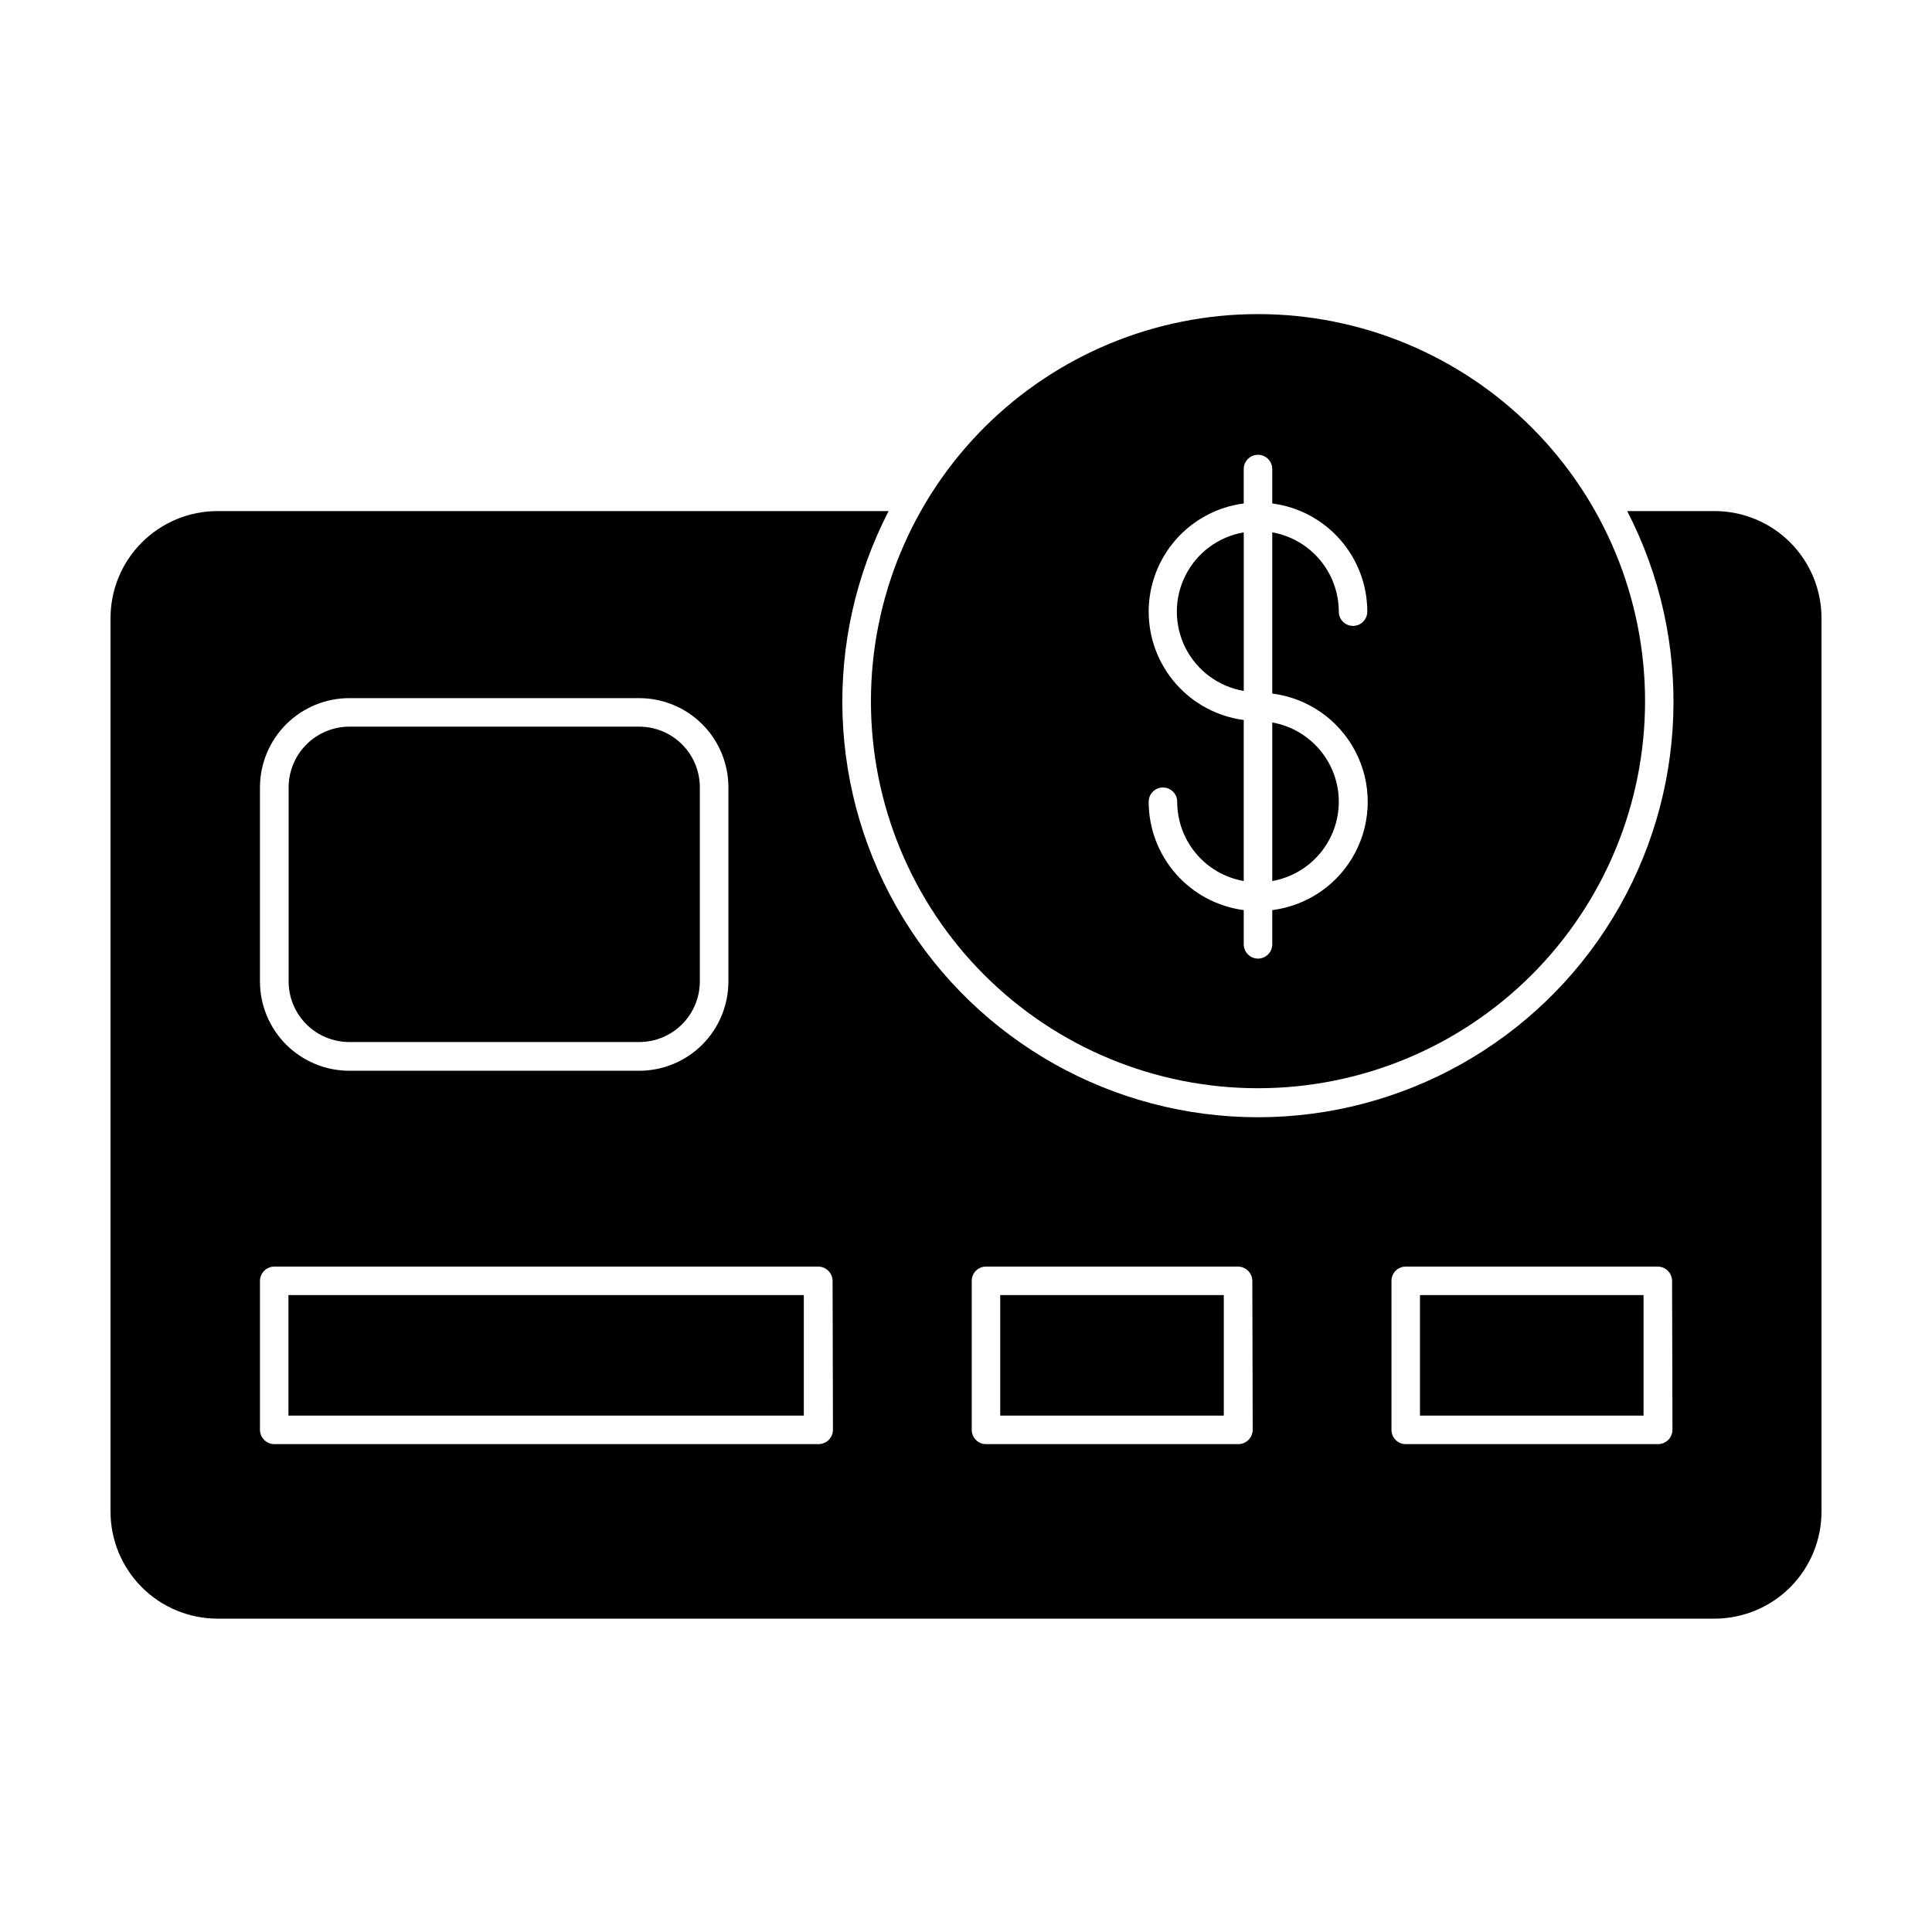 <?xml version="1.0" encoding="UTF-8"?>
<!-- Uploaded to: ICON Repo, www.iconrepo.com, Generator: ICON Repo Mixer Tools -->
<svg fill="#000000" width="800px" height="800px" version="1.1" viewBox="144 144 512 512" xmlns="http://www.w3.org/2000/svg">
 <g>
  <path d="m598.35 279.44h-23.125c17.625 34.141 16.18 75-3.809 107.81-19.988 32.809-55.633 52.832-94.055 52.832s-74.066-20.023-94.055-52.832c-19.988-32.812-21.434-73.672-3.812-107.81h-177.84c-7.523 0-14.738 2.988-20.055 8.309-5.32 5.316-8.309 12.531-8.309 20.055v236.79c0 7.519 2.988 14.734 8.309 20.055 5.316 5.32 12.531 8.309 20.055 8.309h396.7c7.566 0 14.82-3.023 20.148-8.398 5.324-5.371 8.285-12.652 8.215-20.219v-236.54c0-7.523-2.988-14.738-8.305-20.055-5.32-5.32-12.535-8.309-20.059-8.309zm-385.46 73.203c0.016-6.273 2.516-12.281 6.953-16.711 4.441-4.43 10.457-6.918 16.727-6.918h76.832c6.266 0 12.277 2.488 16.707 6.922 4.43 4.43 6.922 10.441 6.922 16.707v51.488c0 6.266-2.492 12.277-6.922 16.707-4.43 4.434-10.441 6.922-16.707 6.922h-76.832c-6.269 0-12.285-2.488-16.727-6.918-4.438-4.43-6.938-10.438-6.953-16.711zm151.85 170.29c-0.027 2.074-1.703 3.75-3.777 3.777h-144.29c-2.078-0.027-3.754-1.703-3.781-3.777v-39.5c0.027-2.074 1.703-3.75 3.781-3.777h144.19c2.078 0.027 3.754 1.703 3.781 3.777zm111.24 0c-0.027 2.074-1.703 3.75-3.777 3.777h-66.906c-2.086 0-3.777-1.691-3.777-3.777v-39.5c0-2.086 1.691-3.777 3.777-3.777h66.805c2.074 0.027 3.75 1.703 3.777 3.777zm111.24 0c-0.027 2.074-1.703 3.75-3.777 3.777h-66.906c-2.09 0-3.781-1.691-3.781-3.777v-39.5c0-2.086 1.691-3.777 3.781-3.777h66.805c2.074 0.027 3.75 1.703 3.777 3.777z"/>
  <path d="m236.56 336.57h76.832c4.262 0 8.348 1.691 11.363 4.707 3.016 3.012 4.707 7.102 4.707 11.363v51.488c-0.012 4.254-1.711 8.328-4.727 11.332-3.012 3.004-7.09 4.691-11.344 4.691h-76.832c-4.262 0-8.352-1.695-11.363-4.707-3.016-3.016-4.707-7.102-4.707-11.367v-51.438c0.012-4.258 1.711-8.34 4.723-11.352 3.008-3.008 7.09-4.707 11.348-4.719z"/>
  <path d="m220.44 487.21h136.58v31.941h-136.58z"/>
  <path d="m409.07 487.21h59.246v31.941h-59.246z"/>
  <path d="m520.31 487.21h59.246v31.941h-59.246z"/>
  <path d="m477.38 432.39c27.207 0 53.297-10.809 72.531-30.043 19.238-19.238 30.047-45.328 30.047-72.535 0-27.203-10.809-53.293-30.047-72.531-19.234-19.234-45.324-30.043-72.531-30.043-27.203 0-53.293 10.809-72.531 30.043-19.238 19.238-30.043 45.328-30.043 72.531-0.016 27.211 10.789 53.309 30.027 72.547 19.242 19.242 45.34 30.043 72.547 30.031zm-28.969-126.3c0.004-7.023 2.562-13.805 7.195-19.078 4.637-5.277 11.031-8.684 17.996-9.59v-9.121c0-2.086 1.691-3.777 3.777-3.777 2.086 0 3.781 1.691 3.781 3.777v9.121c6.961 0.906 13.359 4.312 17.992 9.59 4.637 5.273 7.195 12.055 7.195 19.078 0 2.086-1.691 3.777-3.777 3.777-2.086 0-3.777-1.691-3.777-3.777-0.008-5.016-1.777-9.867-5-13.711-3.227-3.84-7.695-6.426-12.633-7.301v42.723c9.398 1.188 17.621 6.898 22.012 15.293 4.387 8.395 4.387 18.406 0 26.801-4.391 8.395-12.613 14.109-22.012 15.293v9.07-0.004c0 2.09-1.695 3.781-3.781 3.781-2.086 0-3.777-1.691-3.777-3.781v-9.07 0.004c-6.969-0.918-13.363-4.336-18-9.621-4.633-5.281-7.191-12.07-7.191-19.098 0-2.086 1.691-3.777 3.777-3.777 2.09 0 3.781 1.691 3.781 3.777-0.004 5.019 1.762 9.875 4.988 13.719 3.223 3.844 7.703 6.426 12.645 7.289v-42.672c-6.969-0.914-13.363-4.336-18-9.617-4.633-5.285-7.191-12.07-7.191-19.098z"/>
  <path d="m473.61 285.08c-6.668 1.137-12.402 5.371-15.449 11.41-3.047 6.035-3.047 13.164 0 19.203 3.047 6.039 8.781 10.27 15.449 11.406z"/>
  <path d="m498.8 356.47c-0.008-5.016-1.777-9.867-5-13.707-3.227-3.84-7.695-6.426-12.633-7.301v42.02-0.004c4.938-0.875 9.406-3.457 12.633-7.301 3.223-3.84 4.992-8.691 5-13.707z"/>
 </g>
</svg>
